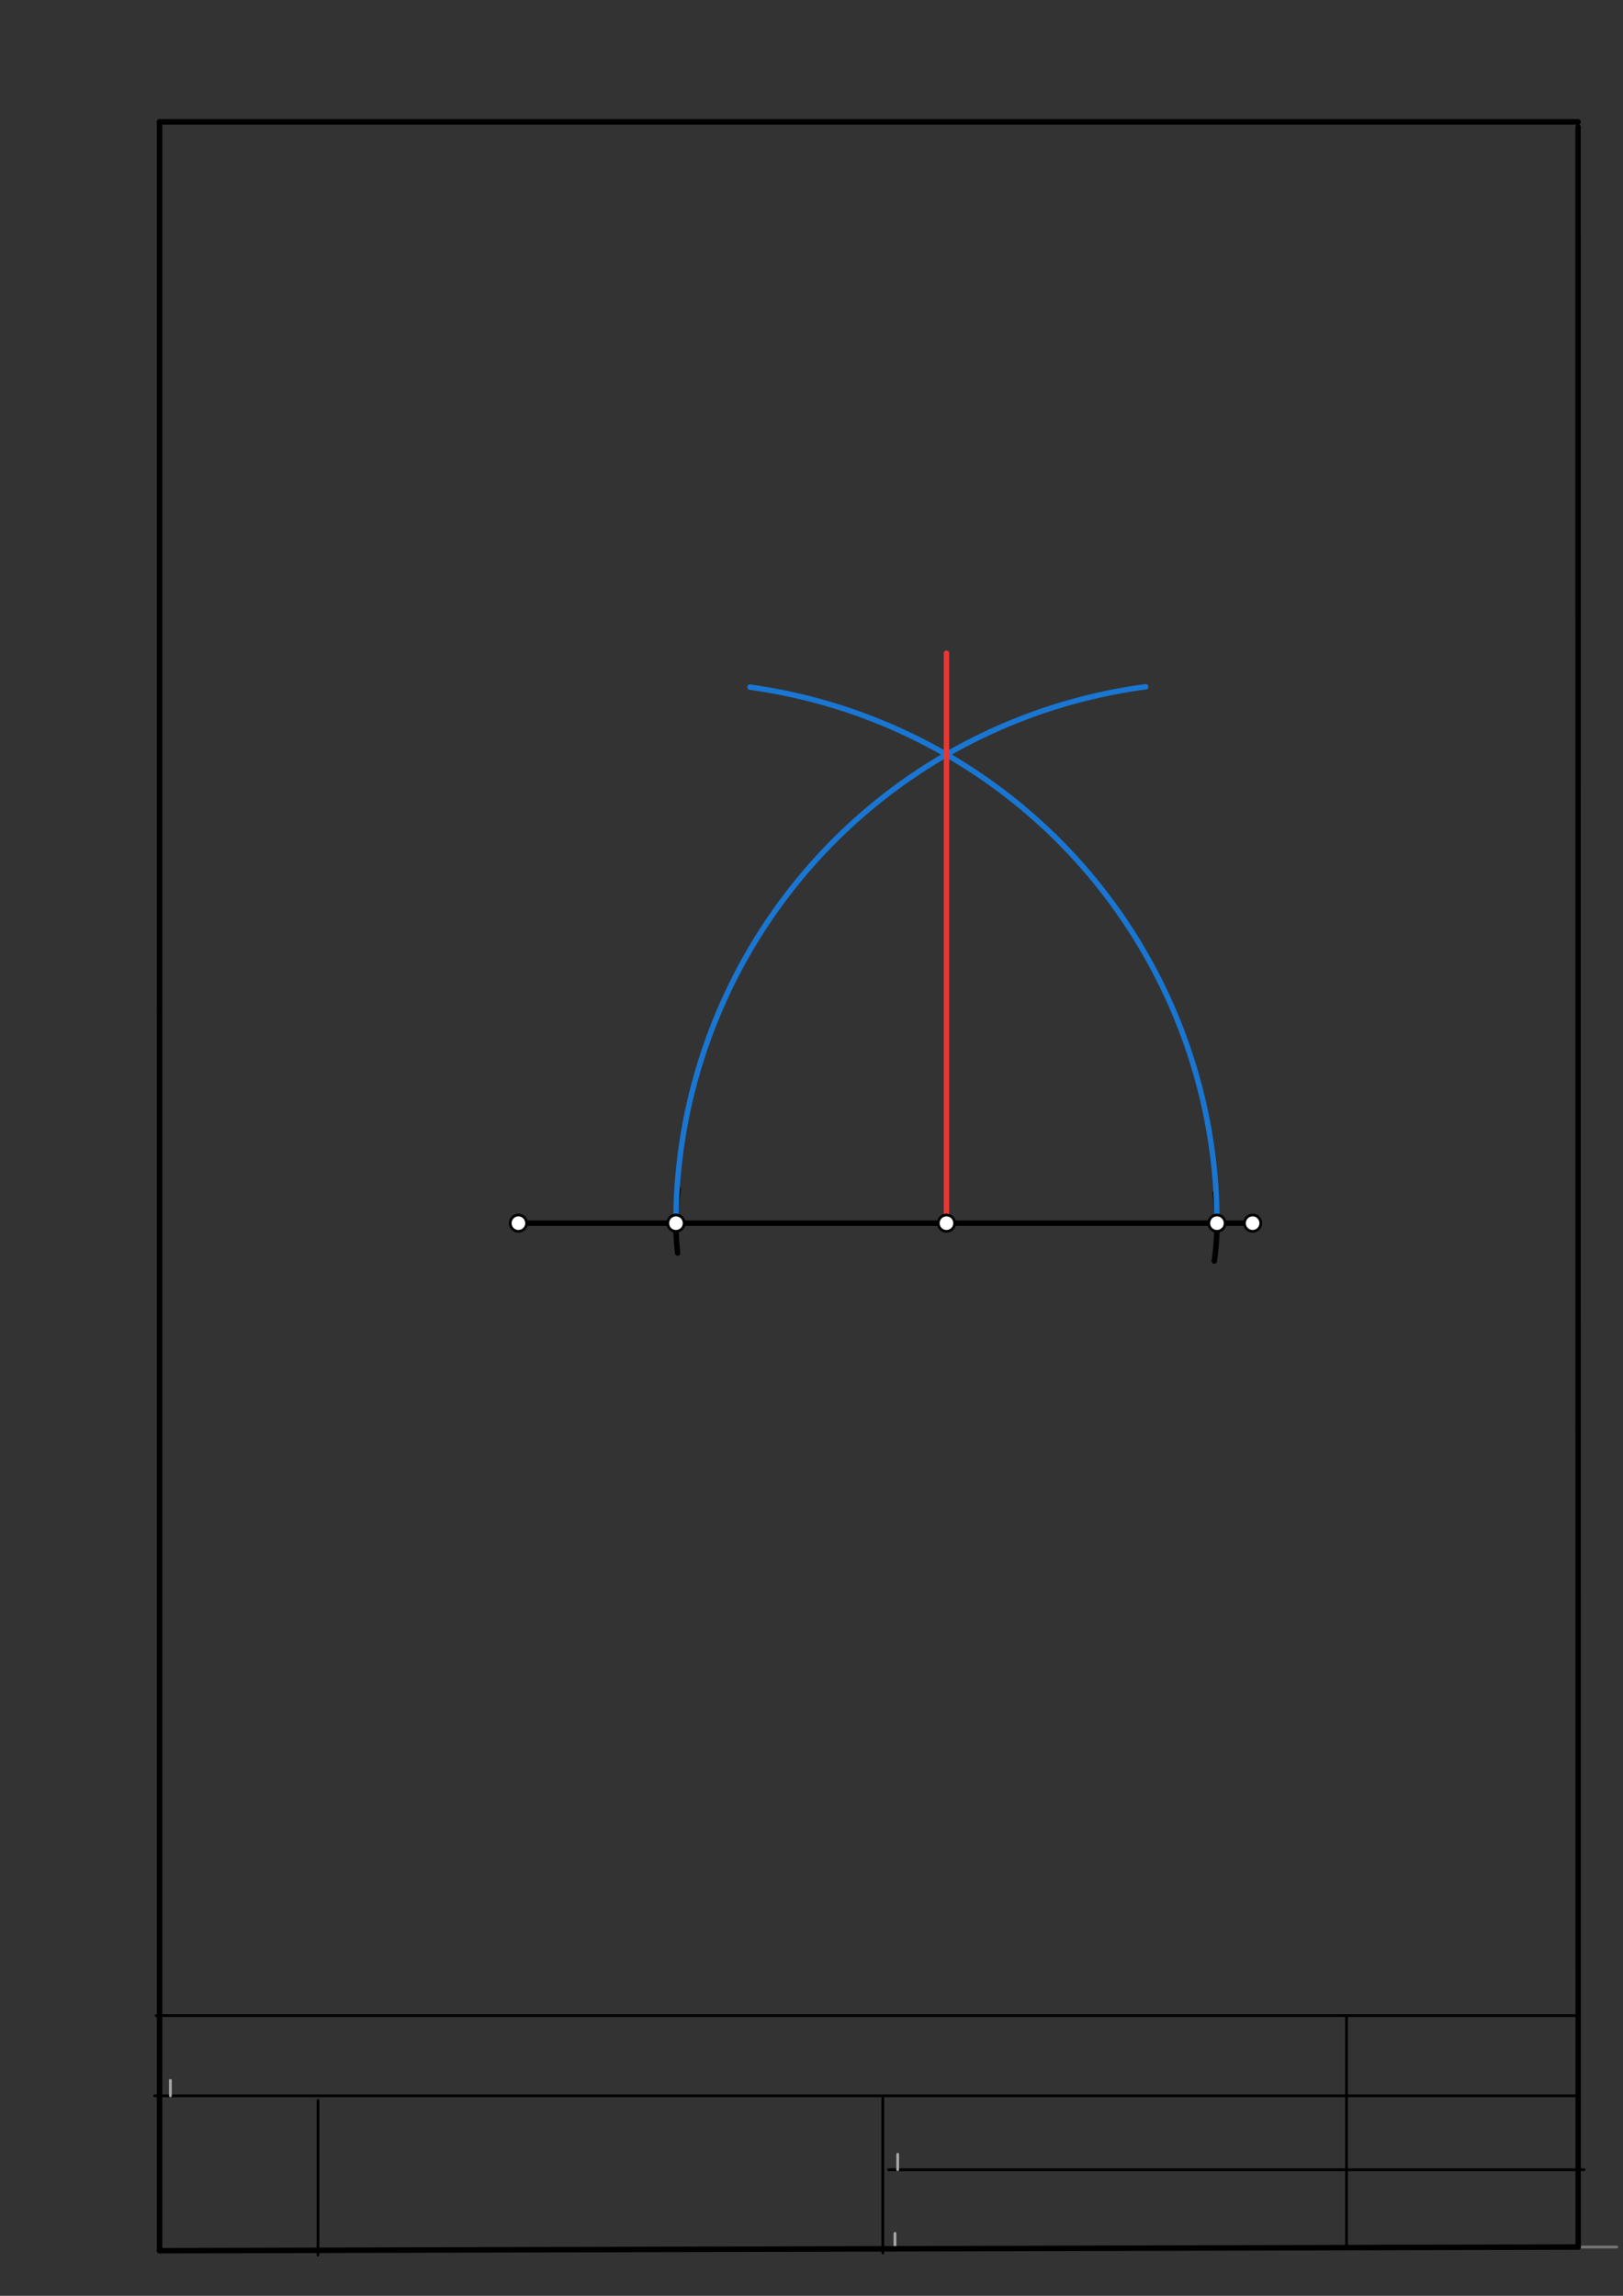 <svg xmlns="http://www.w3.org/2000/svg" class="svg--1it" height="100%" preserveAspectRatio="xMidYMid meet" viewBox="0 0 595.276 841.89" width="100%"><rect x="0" y="0" width="595.276" height="841.89" fill="#333333" stroke="none"/><defs><marker id="marker-arrow" markerHeight="16" markerUnits="userSpaceOnUse" markerWidth="24" orient="auto-start-reverse" refX="24" refY="4" viewBox="0 0 24 8"><path d="M 0 0 L 24 4 L 0 8 z" stroke="inherit"></path></marker></defs><g class="aux-layer--1FB"><g class="element--2qn"><line stroke="#777777" stroke-dasharray="none" stroke-linecap="round" stroke-width="1" x1="593" x2="578.827" y1="824" y2="824"></line></g><g class="element--2qn"><line stroke="#000000" stroke-dasharray="none" stroke-linecap="round" stroke-width="1" x1="56.71" x2="578.284" y1="768.547" y2="768.547"></line></g><g class="element--2qn"><line stroke="#000000" stroke-dasharray="none" stroke-linecap="round" stroke-width="1" x1="493.875" x2="493.875" y1="824.173" y2="739.134"></line></g><g class="element--2qn"><line stroke="#000000" stroke-dasharray="none" stroke-linecap="round" stroke-width="1" x1="578.875" x2="57.3" y1="739.134" y2="739.134"></line></g><g class="element--2qn"><line stroke="#000000" stroke-dasharray="none" stroke-linecap="round" stroke-width="1" x1="323.796" x2="323.796" y1="826.173" y2="769.48"></line></g><g class="element--2qn"><line stroke="#000000" stroke-dasharray="none" stroke-linecap="round" stroke-width="1" x1="116.644" x2="116.644" y1="826.945" y2="770.252"></line></g><g class="element--2qn"><line stroke="#000000" stroke-dasharray="none" stroke-linecap="round" stroke-width="1" x1="581" x2="325.882" y1="795.654" y2="795.654"></line></g><g class="element--2qn"><line stroke="#aaaaaa" stroke-dasharray="none" stroke-linecap="round" stroke-width="1" x1="62.5" x2="62.5" y1="768.547" y2="762.878"></line></g><g class="element--2qn"><line stroke="#aaaaaa" stroke-dasharray="none" stroke-linecap="round" stroke-width="1" x1="329.25" x2="329.25" y1="795.654" y2="789.984"></line></g><g class="element--2qn"><line stroke="#aaaaaa" stroke-dasharray="none" stroke-linecap="round" stroke-width="1" x1="328.25" x2="328.25" y1="824.649" y2="818.98"></line></g></g><g class="main-layer--3Vd"><g class="element--2qn"><line stroke="#000000" stroke-dasharray="none" stroke-linecap="round" stroke-width="2" x1="58.526" x2="578.827" y1="825.348" y2="824"></line></g><g class="element--2qn"><line stroke="#000000" stroke-dasharray="none" stroke-linecap="round" stroke-width="2" x1="578.827" x2="578.791" y1="824" y2="46.503"></line></g><g class="element--2qn"><line stroke="#000000" stroke-dasharray="none" stroke-linecap="round" stroke-width="2" x1="58.526" x2="58.526" y1="825.348" y2="371.547"></line></g><g class="element--2qn"><line stroke="#000000" stroke-dasharray="none" stroke-linecap="round" stroke-width="2" x1="58.526" x2="58.526" y1="371.547" y2="44.69"></line></g><g class="element--2qn"><line stroke="#000000" stroke-dasharray="none" stroke-linecap="round" stroke-width="2" x1="58.526" x2="578.791" y1="44.69" y2="44.69"></line></g><g class="element--2qn"><line stroke="#000000" stroke-dasharray="none" stroke-linecap="round" stroke-width="2" x1="190.141" x2="459.432" y1="448.547" y2="448.547"></line></g><g class="element--2qn"><path d="M 248.535 459.503 A 99.213 99.213 0 0 1 248.71 436.114" fill="none" stroke="#000000" stroke-dasharray="none" stroke-linecap="round" stroke-width="2"></path></g><g class="element--2qn"><path d="M 445.376 462.439 A 99.213 99.213 0 0 0 445.734 437.48" fill="none" stroke="#000000" stroke-dasharray="none" stroke-linecap="round" stroke-width="2"></path></g><g class="element--2qn"><path d="M 446.353 448.547 A 198.425 198.425 0 0 0 275.111 251.992" fill="none" stroke="#1976D2" stroke-dasharray="none" stroke-linecap="round" stroke-width="2"></path></g><g class="element--2qn"><path d="M 247.928 448.547 A 198.425 198.425 0 0 1 420.205 251.852" fill="none" stroke="#1976D2" stroke-dasharray="none" stroke-linecap="round" stroke-width="2"></path></g><g class="element--2qn"><line stroke="#E53935" stroke-dasharray="none" stroke-linecap="round" stroke-width="2" x1="347.141" x2="347.141" y1="448.547" y2="239.547"></line></g><g class="element--2qn"><circle cx="190.141" cy="448.547" r="3" stroke="#000000" stroke-width="1" fill="#ffffff"></circle>}</g><g class="element--2qn"><circle cx="459.432" cy="448.547" r="3" stroke="#000000" stroke-width="1" fill="#ffffff"></circle>}</g><g class="element--2qn"><circle cx="347.141" cy="448.547" r="3" stroke="#000000" stroke-width="1" fill="#ffffff"></circle>}</g><g class="element--2qn"><circle cx="247.928" cy="448.547" r="3" stroke="#000000" stroke-width="1" fill="#ffffff"></circle>}</g><g class="element--2qn"><circle cx="446.353" cy="448.547" r="3" stroke="#000000" stroke-width="1" fill="#ffffff"></circle>}</g></g><g class="snaps-layer--2PT"></g><g class="temp-layer--rAP"></g></svg>